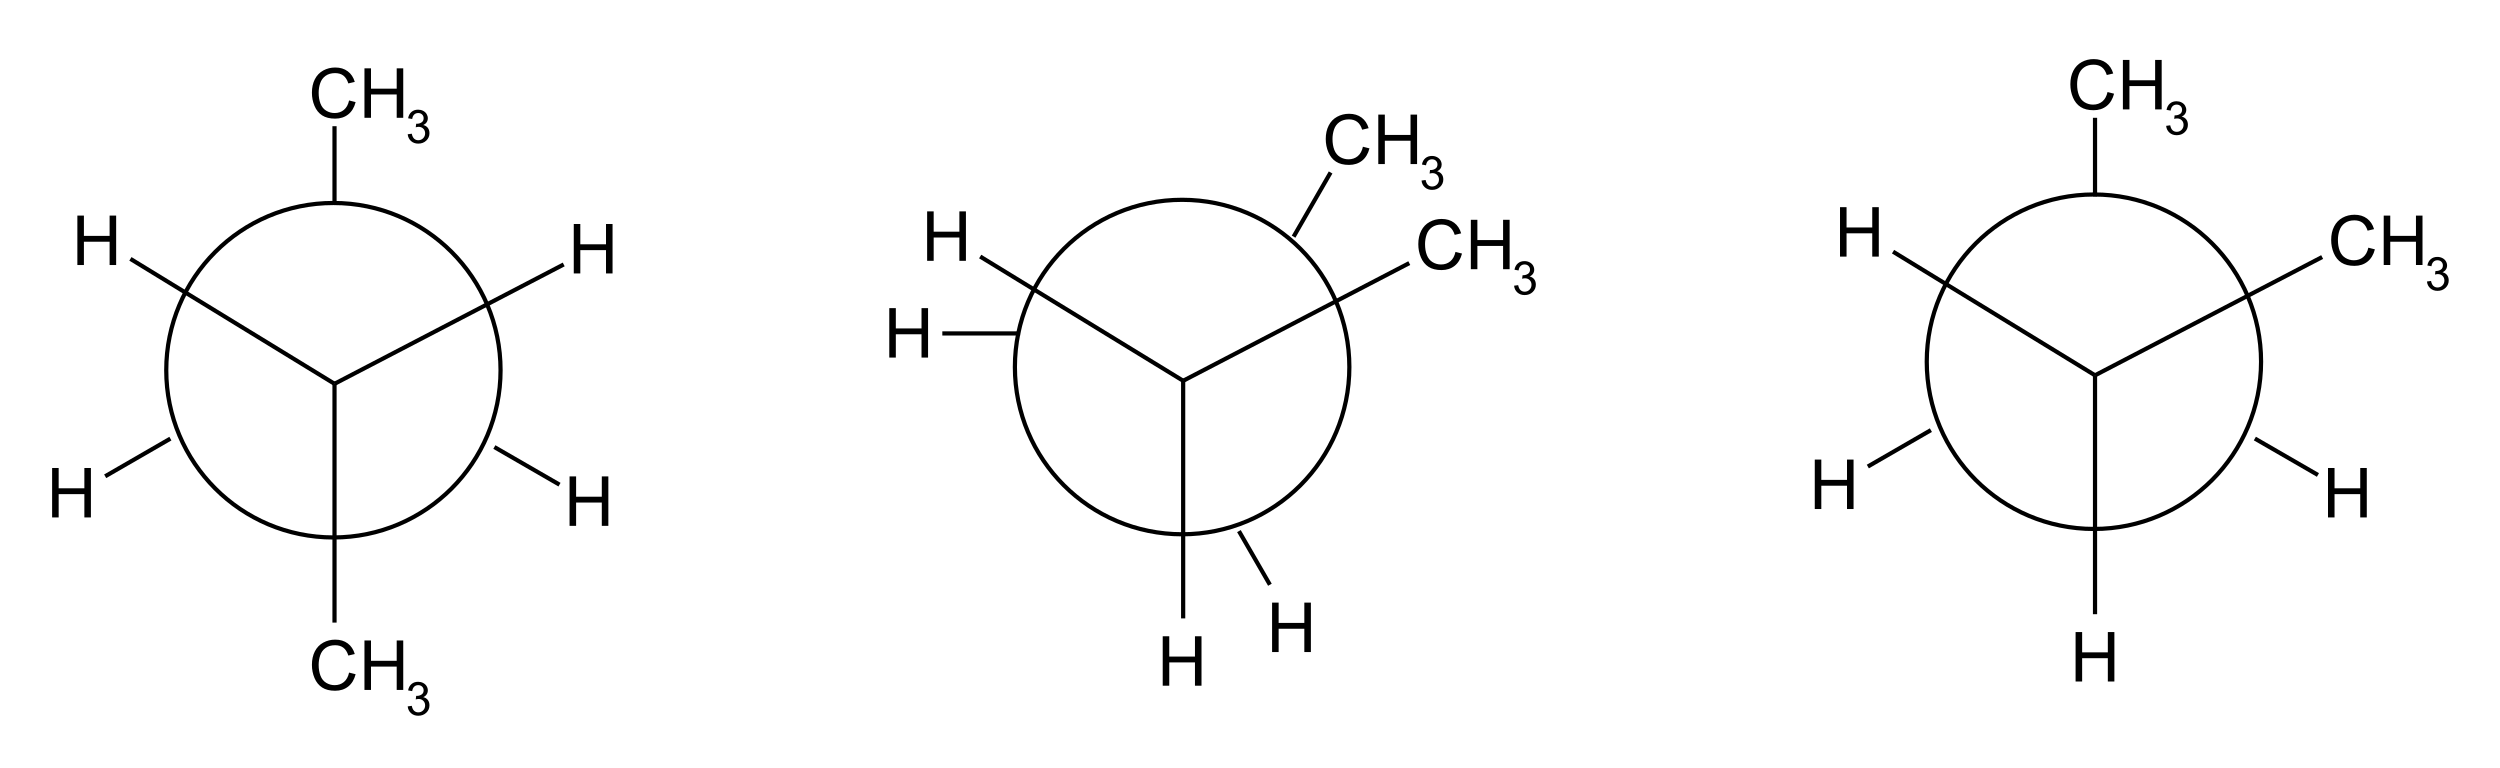 <?xml version="1.0" encoding="UTF-8"?>
<svg xmlns="http://www.w3.org/2000/svg" xmlns:xlink="http://www.w3.org/1999/xlink" width="446pt" height="137pt" viewBox="0 0 446 137" version="1.1">
<g id="surface0">
<path style="stroke: none; fill-rule: evenodd; fill: rgb(0%,0%,0%); opacity: 0;" d="M 89.299 66.048 C 89.299 82.525 75.948 95.883 59.479 95.883 C 43.01 95.883 29.659 82.525 29.659 66.048 C 29.659 49.571 43.01 36.213 59.479 36.213 C 75.948 36.213 89.299 49.571 89.299 66.048 "/>
<path style="fill: none; stroke-width: 0.75; stroke-linecap: butt; stroke-linejoin: miter; stroke: rgb(0%,0%,0%); opacity: 1;stroke-miterlimit: 10;" d="M 89.299 66.048 C 89.299 82.525 75.948 95.883 59.479 95.883 C 43.01 95.883 29.659 82.525 29.659 66.048 C 29.659 49.571 43.01 36.213 59.479 36.213 C 75.948 36.213 89.299 49.571 89.299 66.048 " transform="matrix(1,0,0,1,0,0)"/>
<path style="stroke: none; fill-rule: evenodd; fill: rgb(0%,0%,0%); opacity: 0;" d="M 12.758 36.024 L 22.515 36.024 L 22.515 48.031 L 12.758 48.031 Z M 12.758 36.024 "/>
<path style="fill: none; stroke-width: 0.75; stroke-linecap: butt; stroke-linejoin: miter; stroke: rgb(0%,0%,0%); opacity: 0;stroke-miterlimit: 10;" d="M 12.758 36.024 L 22.515 36.024 L 22.515 48.031 L 12.758 48.031 Z M 12.758 36.024 " transform="matrix(1,0,0,1,0,0)"/>
<path style="stroke: none; fill-rule: evenodd; fill: rgb(0%,0%,0%); opacity: 0;" d="M 101.316 37.525 L 111.073 37.525 L 111.073 49.532 L 101.316 49.532 Z M 101.316 37.525 "/>
<path style="fill: none; stroke-width: 0.75; stroke-linecap: butt; stroke-linejoin: miter; stroke: rgb(0%,0%,0%); opacity: 0;stroke-miterlimit: 10;" d="M 101.316 37.525 L 111.073 37.525 L 111.073 49.532 L 101.316 49.532 Z M 101.316 37.525 " transform="matrix(1,0,0,1,0,0)"/>
<path style="stroke: none; fill-rule: evenodd; fill: rgb(0%,0%,0%); opacity: 0;" d="M 54.786 111.823 L 73.548 111.823 L 73.548 123.831 L 54.786 123.831 Z M 54.786 111.823 "/>
<path style="fill: none; stroke-width: 0.75; stroke-linecap: butt; stroke-linejoin: miter; stroke: rgb(0%,0%,0%); opacity: 0;stroke-miterlimit: 10;" d="M 54.786 111.823 L 73.548 111.823 L 73.548 123.831 L 54.786 123.831 Z M 54.786 111.823 " transform="matrix(1,0,0,1,0,0)"/>
<path style="fill: none; stroke-width: 0.75; stroke-linecap: butt; stroke-linejoin: round; stroke: rgb(0%,0%,0%); opacity: 1;stroke-miterlimit: 10;" d="M 59.677 68.471 L 59.677 111.073 " transform="matrix(1,0,0,1,0,0)"/>
<path style="fill: none; stroke-width: 0.75; stroke-linecap: butt; stroke-linejoin: round; stroke: rgb(0%,0%,0%); opacity: 1;stroke-miterlimit: 10;" d="M 59.677 68.471 L 100.566 47.178 " transform="matrix(1,0,0,1,0,0)"/>
<path style="fill: none; stroke-width: 0.75; stroke-linecap: butt; stroke-linejoin: round; stroke: rgb(0%,0%,0%); opacity: 1;stroke-miterlimit: 10;" d="M 59.677 68.471 L 23.265 46.181 " transform="matrix(1,0,0,1,0,0)"/>
<path style="stroke: none; fill-rule: evenodd; fill: rgb(0%,0%,0%); opacity: 1;" d="M 13.802 47.281 L 13.802 38.46 L 14.969 38.46 L 14.969 42.082 L 19.554 42.082 L 19.554 38.46 L 20.721 38.46 L 20.721 47.281 L 19.554 47.281 L 19.554 43.123 L 14.969 43.123 L 14.969 47.281 Z M 21.714 47.281 "/>
<path style="stroke: none; fill-rule: evenodd; fill: rgb(0%,0%,0%); opacity: 0;" d="M 12.758 36.024 L 22.515 36.024 L 22.515 49.532 L 12.758 49.532 Z M 12.758 36.024 "/>
<path style="fill: none; stroke-width: 0.75; stroke-linecap: butt; stroke-linejoin: miter; stroke: rgb(0%,0%,0%); opacity: 0;stroke-miterlimit: 10;" d="M 12.758 36.024 L 22.515 36.024 L 22.515 49.532 L 12.758 49.532 Z M 12.758 36.024 " transform="matrix(1,0,0,1,0,0)"/>
<path style="stroke: none; fill-rule: evenodd; fill: rgb(0%,0%,0%); opacity: 1;" d="M 102.36 48.782 L 102.36 39.961 L 103.527 39.961 L 103.527 43.583 L 108.112 43.583 L 108.112 39.961 L 109.279 39.961 L 109.279 48.782 L 108.112 48.782 L 108.112 44.624 L 103.527 44.624 L 103.527 48.782 Z M 110.272 48.782 "/>
<path style="stroke: none; fill-rule: evenodd; fill: rgb(0%,0%,0%); opacity: 0;" d="M 101.316 37.525 L 111.073 37.525 L 111.073 51.033 L 101.316 51.033 Z M 101.316 37.525 "/>
<path style="fill: none; stroke-width: 0.75; stroke-linecap: butt; stroke-linejoin: miter; stroke: rgb(0%,0%,0%); opacity: 0;stroke-miterlimit: 10;" d="M 101.316 37.525 L 111.073 37.525 L 111.073 51.033 L 101.316 51.033 Z M 101.316 37.525 " transform="matrix(1,0,0,1,0,0)"/>
<path style="stroke: none; fill-rule: evenodd; fill: rgb(0%,0%,0%); opacity: 1;" d="M 62.276 119.988 L 63.443 120.283 C 63.199 121.242 62.759 121.973 62.123 122.476 C 61.487 122.979 60.71 123.231 59.791 123.231 C 58.841 123.231 58.067 123.038 57.472 122.651 C 56.876 122.263 56.423 121.703 56.112 120.969 C 55.801 120.235 55.646 119.447 55.646 118.604 C 55.646 117.686 55.821 116.884 56.172 116.2 C 56.523 115.517 57.022 114.997 57.67 114.642 C 58.318 114.287 59.031 114.11 59.809 114.11 C 60.692 114.11 61.434 114.334 62.035 114.784 C 62.637 115.233 63.056 115.865 63.293 116.679 L 62.144 116.95 C 61.939 116.308 61.642 115.841 61.253 115.548 C 60.864 115.255 60.375 115.108 59.785 115.108 C 59.107 115.108 58.541 115.271 58.085 115.596 C 57.63 115.921 57.31 116.357 57.126 116.904 C 56.941 117.452 56.849 118.017 56.849 118.598 C 56.849 119.348 56.958 120.003 57.177 120.563 C 57.396 121.122 57.735 121.54 58.197 121.817 C 58.658 122.094 59.157 122.232 59.695 122.232 C 60.349 122.232 60.902 122.044 61.356 121.667 C 61.809 121.29 62.116 120.73 62.276 119.988 Z M 65.019 123.081 L 65.019 114.26 L 66.186 114.26 L 66.186 117.882 L 70.771 117.882 L 70.771 114.26 L 71.938 114.26 L 71.938 123.081 L 70.771 123.081 L 70.771 118.923 L 66.186 118.923 L 66.186 123.081 Z M 72.931 123.081 "/>
<path style="stroke: none; fill-rule: evenodd; fill: rgb(0%,0%,0%); opacity: 1;" d="M 72.733 126.019 L 73.461 125.922 C 73.544 126.334 73.687 126.631 73.887 126.813 C 74.088 126.995 74.333 127.086 74.621 127.086 C 74.964 127.086 75.253 126.968 75.489 126.73 C 75.725 126.493 75.843 126.199 75.843 125.849 C 75.843 125.515 75.733 125.239 75.515 125.022 C 75.297 124.805 75.019 124.696 74.682 124.696 C 74.545 124.696 74.373 124.723 74.168 124.777 L 74.249 124.138 C 74.298 124.144 74.337 124.146 74.367 124.146 C 74.677 124.146 74.956 124.066 75.204 123.904 C 75.452 123.742 75.576 123.493 75.576 123.156 C 75.576 122.889 75.485 122.668 75.305 122.492 C 75.124 122.317 74.891 122.23 74.605 122.23 C 74.322 122.23 74.086 122.319 73.898 122.496 C 73.709 122.674 73.587 122.941 73.534 123.297 L 72.806 123.168 C 72.895 122.68 73.097 122.302 73.412 122.033 C 73.728 121.765 74.12 121.631 74.589 121.631 C 74.913 121.631 75.21 121.701 75.483 121.839 C 75.755 121.978 75.963 122.168 76.108 122.408 C 76.252 122.647 76.324 122.902 76.324 123.172 C 76.324 123.428 76.255 123.661 76.118 123.871 C 75.98 124.082 75.777 124.249 75.507 124.373 C 75.857 124.454 76.13 124.622 76.324 124.876 C 76.518 125.131 76.615 125.45 76.615 125.833 C 76.615 126.35 76.426 126.789 76.049 127.149 C 75.671 127.509 75.194 127.689 74.617 127.689 C 74.097 127.689 73.665 127.534 73.321 127.224 C 72.978 126.914 72.781 126.512 72.733 126.019 Z M 76.991 127.584 "/>
<path style="stroke: none; fill-rule: evenodd; fill: rgb(0%,0%,0%); opacity: 0;" d="M 54.786 111.823 L 73.548 111.823 L 73.548 125.332 L 54.786 125.332 Z M 54.786 111.823 "/>
<path style="fill: none; stroke-width: 0.75; stroke-linecap: butt; stroke-linejoin: miter; stroke: rgb(0%,0%,0%); opacity: 0;stroke-miterlimit: 10;" d="M 54.786 111.823 L 73.548 111.823 L 73.548 125.332 L 54.786 125.332 Z M 54.786 111.823 " transform="matrix(1,0,0,1,0,0)"/>
<path style="stroke: none; fill-rule: evenodd; fill: rgb(0%,0%,0%); opacity: 0;" d="M 54.786 9.756 L 73.548 9.756 L 73.548 21.764 L 54.786 21.764 Z M 54.786 9.756 "/>
<path style="fill: none; stroke-width: 0.75; stroke-linecap: butt; stroke-linejoin: miter; stroke: rgb(0%,0%,0%); opacity: 0;stroke-miterlimit: 10;" d="M 54.786 9.756 L 73.548 9.756 L 73.548 21.764 L 54.786 21.764 Z M 54.786 9.756 " transform="matrix(1,0,0,1,0,0)"/>
<path style="fill: none; stroke-width: 0.75; stroke-linecap: butt; stroke-linejoin: round; stroke: rgb(0%,0%,0%); opacity: 1;stroke-miterlimit: 10;" d="M 59.677 22.515 L 59.677 36.553 " transform="matrix(1,0,0,1,0,0)"/>
<path style="stroke: none; fill-rule: evenodd; fill: rgb(0%,0%,0%); opacity: 1;" d="M 62.276 17.921 L 63.443 18.216 C 63.199 19.175 62.759 19.906 62.123 20.409 C 61.487 20.913 60.71 21.164 59.791 21.164 C 58.841 21.164 58.067 20.971 57.472 20.584 C 56.876 20.197 56.423 19.636 56.112 18.902 C 55.801 18.168 55.646 17.38 55.646 16.537 C 55.646 15.619 55.821 14.817 56.172 14.134 C 56.523 13.45 57.022 12.93 57.67 12.575 C 58.318 12.22 59.031 12.043 59.809 12.043 C 60.692 12.043 61.434 12.267 62.035 12.717 C 62.637 13.166 63.056 13.798 63.293 14.612 L 62.144 14.883 C 61.939 14.241 61.642 13.774 61.253 13.481 C 60.864 13.188 60.375 13.042 59.785 13.042 C 59.107 13.042 58.541 13.204 58.085 13.529 C 57.63 13.854 57.31 14.29 57.126 14.838 C 56.941 15.385 56.849 15.95 56.849 16.531 C 56.849 17.281 56.958 17.936 57.177 18.496 C 57.396 19.055 57.735 19.473 58.197 19.75 C 58.658 20.027 59.157 20.165 59.695 20.165 C 60.349 20.165 60.902 19.977 61.356 19.6 C 61.809 19.223 62.116 18.663 62.276 17.921 Z M 65.019 21.014 L 65.019 12.193 L 66.186 12.193 L 66.186 15.815 L 70.771 15.815 L 70.771 12.193 L 71.938 12.193 L 71.938 21.014 L 70.771 21.014 L 70.771 16.856 L 66.186 16.856 L 66.186 21.014 Z M 72.931 21.014 "/>
<path style="stroke: none; fill-rule: evenodd; fill: rgb(0%,0%,0%); opacity: 1;" d="M 72.733 23.952 L 73.461 23.855 C 73.544 24.267 73.687 24.564 73.887 24.746 C 74.088 24.928 74.333 25.019 74.621 25.019 C 74.964 25.019 75.253 24.901 75.489 24.663 C 75.725 24.426 75.843 24.132 75.843 23.782 C 75.843 23.448 75.733 23.172 75.515 22.955 C 75.297 22.738 75.019 22.629 74.682 22.629 C 74.545 22.629 74.373 22.656 74.168 22.71 L 74.249 22.071 C 74.298 22.077 74.337 22.079 74.367 22.079 C 74.677 22.079 74.956 21.999 75.204 21.837 C 75.452 21.675 75.576 21.426 75.576 21.089 C 75.576 20.822 75.485 20.601 75.305 20.426 C 75.124 20.25 74.891 20.163 74.605 20.163 C 74.322 20.163 74.086 20.252 73.898 20.43 C 73.709 20.607 73.587 20.874 73.534 21.23 L 72.806 21.101 C 72.895 20.613 73.097 20.235 73.412 19.967 C 73.728 19.698 74.12 19.564 74.589 19.564 C 74.913 19.564 75.21 19.634 75.483 19.772 C 75.755 19.911 75.963 20.101 76.108 20.341 C 76.252 20.581 76.324 20.835 76.324 21.105 C 76.324 21.361 76.255 21.594 76.118 21.804 C 75.98 22.015 75.777 22.182 75.507 22.306 C 75.857 22.387 76.13 22.555 76.324 22.809 C 76.518 23.064 76.615 23.383 76.615 23.766 C 76.615 24.283 76.426 24.722 76.049 25.082 C 75.671 25.442 75.194 25.622 74.617 25.622 C 74.097 25.622 73.665 25.467 73.321 25.157 C 72.978 24.847 72.781 24.445 72.733 23.952 Z M 76.991 25.517 "/>
<path style="stroke: none; fill-rule: evenodd; fill: rgb(0%,0%,0%); opacity: 0;" d="M 54.786 9.756 L 73.548 9.756 L 73.548 23.265 L 54.786 23.265 Z M 54.786 9.756 "/>
<path style="fill: none; stroke-width: 0.75; stroke-linecap: butt; stroke-linejoin: miter; stroke: rgb(0%,0%,0%); opacity: 0;stroke-miterlimit: 10;" d="M 54.786 9.756 L 73.548 9.756 L 73.548 23.265 L 54.786 23.265 Z M 54.786 9.756 " transform="matrix(1,0,0,1,0,0)"/>
<path style="stroke: none; fill-rule: evenodd; fill: rgb(0%,0%,0%); opacity: 0;" d="M 100.566 82.554 L 110.322 82.554 L 110.322 94.562 L 100.566 94.562 Z M 100.566 82.554 "/>
<path style="fill: none; stroke-width: 0.75; stroke-linecap: butt; stroke-linejoin: miter; stroke: rgb(0%,0%,0%); opacity: 0;stroke-miterlimit: 10;" d="M 100.566 82.554 L 110.322 82.554 L 110.322 94.562 L 100.566 94.562 Z M 100.566 82.554 " transform="matrix(1,0,0,1,0,0)"/>
<path style="fill: none; stroke-width: 0.75; stroke-linecap: butt; stroke-linejoin: round; stroke: rgb(0%,0%,0%); opacity: 1;stroke-miterlimit: 10;" d="M 88.194 79.753 L 99.815 86.465 " transform="matrix(1,0,0,1,0,0)"/>
<path style="stroke: none; fill-rule: evenodd; fill: rgb(0%,0%,0%); opacity: 1;" d="M 101.609 93.812 L 101.609 84.991 L 102.777 84.991 L 102.777 88.613 L 107.361 88.613 L 107.361 84.991 L 108.529 84.991 L 108.529 93.812 L 107.361 93.812 L 107.361 89.654 L 102.777 89.654 L 102.777 93.812 Z M 109.521 93.812 "/>
<path style="stroke: none; fill-rule: evenodd; fill: rgb(0%,0%,0%); opacity: 0;" d="M 100.566 82.554 L 110.322 82.554 L 110.322 96.063 L 100.566 96.063 Z M 100.566 82.554 "/>
<path style="fill: none; stroke-width: 0.75; stroke-linecap: butt; stroke-linejoin: miter; stroke: rgb(0%,0%,0%); opacity: 0;stroke-miterlimit: 10;" d="M 100.566 82.554 L 110.322 82.554 L 110.322 96.063 L 100.566 96.063 Z M 100.566 82.554 " transform="matrix(1,0,0,1,0,0)"/>
<path style="stroke: none; fill-rule: evenodd; fill: rgb(0%,0%,0%); opacity: 0;" d="M 8.255 81.053 L 18.012 81.053 L 18.012 93.061 L 8.255 93.061 Z M 8.255 81.053 "/>
<path style="fill: none; stroke-width: 0.75; stroke-linecap: butt; stroke-linejoin: miter; stroke: rgb(0%,0%,0%); opacity: 0;stroke-miterlimit: 10;" d="M 8.255 81.053 L 18.012 81.053 L 18.012 93.061 L 8.255 93.061 Z M 8.255 81.053 " transform="matrix(1,0,0,1,0,0)"/>
<path style="fill: none; stroke-width: 0.75; stroke-linecap: butt; stroke-linejoin: round; stroke: rgb(0%,0%,0%); opacity: 1;stroke-miterlimit: 10;" d="M 30.396 78.251 L 18.762 84.97 " transform="matrix(1,0,0,1,0,0)"/>
<path style="stroke: none; fill-rule: evenodd; fill: rgb(0%,0%,0%); opacity: 1;" d="M 9.299 92.311 L 9.299 83.49 L 10.466 83.49 L 10.466 87.112 L 15.051 87.112 L 15.051 83.49 L 16.218 83.49 L 16.218 92.311 L 15.051 92.311 L 15.051 88.153 L 10.466 88.153 L 10.466 92.311 Z M 17.211 92.311 "/>
<path style="stroke: none; fill-rule: evenodd; fill: rgb(0%,0%,0%); opacity: 0;" d="M 8.255 81.053 L 18.012 81.053 L 18.012 94.562 L 8.255 94.562 Z M 8.255 81.053 "/>
<path style="fill: none; stroke-width: 0.75; stroke-linecap: butt; stroke-linejoin: miter; stroke: rgb(0%,0%,0%); opacity: 0;stroke-miterlimit: 10;" d="M 8.255 81.053 L 18.012 81.053 L 18.012 94.562 L 8.255 94.562 Z M 8.255 81.053 " transform="matrix(1,0,0,1,0,0)"/>
<path style="stroke: none; fill-rule: evenodd; fill: rgb(0%,0%,0%); opacity: 0;" d="M 240.726 65.481 C 240.726 81.958 227.369 95.316 210.892 95.316 C 194.414 95.316 181.057 81.958 181.057 65.481 C 181.057 49.004 194.414 35.646 210.892 35.646 C 227.369 35.646 240.726 49.004 240.726 65.481 "/>
<path style="fill: none; stroke-width: 0.75; stroke-linecap: butt; stroke-linejoin: miter; stroke: rgb(0%,0%,0%); opacity: 1;stroke-miterlimit: 10;" d="M 240.726 65.481 C 240.726 81.958 227.369 95.316 210.892 95.316 C 194.414 95.316 181.057 81.958 181.057 65.481 C 181.057 49.004 194.414 35.646 210.892 35.646 C 227.369 35.646 240.726 49.004 240.726 65.481 " transform="matrix(1,0,0,1,0,0)"/>
<path style="stroke: none; fill-rule: evenodd; fill: rgb(0%,0%,0%); opacity: 0;" d="M 164.358 35.273 L 174.114 35.273 L 174.114 47.281 L 164.358 47.281 Z M 164.358 35.273 "/>
<path style="fill: none; stroke-width: 0.75; stroke-linecap: butt; stroke-linejoin: miter; stroke: rgb(0%,0%,0%); opacity: 0;stroke-miterlimit: 10;" d="M 164.358 35.273 L 174.114 35.273 L 174.114 47.281 L 164.358 47.281 Z M 164.358 35.273 " transform="matrix(1,0,0,1,0,0)"/>
<path style="stroke: none; fill-rule: evenodd; fill: rgb(0%,0%,0%); opacity: 0;" d="M 206.385 111.073 L 216.142 111.073 L 216.142 123.081 L 206.385 123.081 Z M 206.385 111.073 "/>
<path style="fill: none; stroke-width: 0.75; stroke-linecap: butt; stroke-linejoin: miter; stroke: rgb(0%,0%,0%); opacity: 0;stroke-miterlimit: 10;" d="M 206.385 111.073 L 216.142 111.073 L 216.142 123.081 L 206.385 123.081 Z M 206.385 111.073 " transform="matrix(1,0,0,1,0,0)"/>
<path style="stroke: none; fill-rule: evenodd; fill: rgb(0%,0%,0%); opacity: 0;" d="M 252.165 36.774 L 270.928 36.774 L 270.928 48.782 L 252.165 48.782 Z M 252.165 36.774 "/>
<path style="fill: none; stroke-width: 0.75; stroke-linecap: butt; stroke-linejoin: miter; stroke: rgb(0%,0%,0%); opacity: 0;stroke-miterlimit: 10;" d="M 252.165 36.774 L 270.928 36.774 L 270.928 48.782 L 252.165 48.782 Z M 252.165 36.774 " transform="matrix(1,0,0,1,0,0)"/>
<path style="fill: none; stroke-width: 0.75; stroke-linecap: butt; stroke-linejoin: round; stroke: rgb(0%,0%,0%); opacity: 1;stroke-miterlimit: 10;" d="M 211.076 67.933 L 211.076 110.322 " transform="matrix(1,0,0,1,0,0)"/>
<path style="fill: none; stroke-width: 0.75; stroke-linecap: butt; stroke-linejoin: round; stroke: rgb(0%,0%,0%); opacity: 1;stroke-miterlimit: 10;" d="M 211.076 67.933 L 251.415 46.939 " transform="matrix(1,0,0,1,0,0)"/>
<path style="fill: none; stroke-width: 0.75; stroke-linecap: butt; stroke-linejoin: round; stroke: rgb(0%,0%,0%); opacity: 1;stroke-miterlimit: 10;" d="M 211.076 67.933 L 174.865 45.766 " transform="matrix(1,0,0,1,0,0)"/>
<path style="stroke: none; fill-rule: evenodd; fill: rgb(0%,0%,0%); opacity: 1;" d="M 165.401 46.531 L 165.401 37.71 L 166.568 37.71 L 166.568 41.332 L 171.153 41.332 L 171.153 37.71 L 172.32 37.71 L 172.32 46.531 L 171.153 46.531 L 171.153 42.373 L 166.568 42.373 L 166.568 46.531 Z M 173.313 46.531 "/>
<path style="stroke: none; fill-rule: evenodd; fill: rgb(0%,0%,0%); opacity: 0;" d="M 164.358 35.273 L 174.114 35.273 L 174.114 48.782 L 164.358 48.782 Z M 164.358 35.273 "/>
<path style="fill: none; stroke-width: 0.75; stroke-linecap: butt; stroke-linejoin: miter; stroke: rgb(0%,0%,0%); opacity: 0;stroke-miterlimit: 10;" d="M 164.358 35.273 L 174.114 35.273 L 174.114 48.782 L 164.358 48.782 Z M 164.358 35.273 " transform="matrix(1,0,0,1,0,0)"/>
<path style="stroke: none; fill-rule: evenodd; fill: rgb(0%,0%,0%); opacity: 1;" d="M 207.429 122.33 L 207.429 113.51 L 208.596 113.51 L 208.596 117.132 L 213.181 117.132 L 213.181 113.51 L 214.348 113.51 L 214.348 122.33 L 213.181 122.33 L 213.181 118.173 L 208.596 118.173 L 208.596 122.33 Z M 215.341 122.33 "/>
<path style="stroke: none; fill-rule: evenodd; fill: rgb(0%,0%,0%); opacity: 0;" d="M 206.385 111.073 L 216.142 111.073 L 216.142 124.582 L 206.385 124.582 Z M 206.385 111.073 "/>
<path style="fill: none; stroke-width: 0.75; stroke-linecap: butt; stroke-linejoin: miter; stroke: rgb(0%,0%,0%); opacity: 0;stroke-miterlimit: 10;" d="M 206.385 111.073 L 216.142 111.073 L 216.142 124.582 L 206.385 124.582 Z M 206.385 111.073 " transform="matrix(1,0,0,1,0,0)"/>
<path style="stroke: none; fill-rule: evenodd; fill: rgb(0%,0%,0%); opacity: 1;" d="M 259.656 44.939 L 260.823 45.234 C 260.578 46.192 260.138 46.923 259.502 47.427 C 258.866 47.93 258.089 48.182 257.171 48.182 C 256.22 48.182 255.447 47.988 254.851 47.601 C 254.256 47.214 253.802 46.654 253.491 45.92 C 253.18 45.186 253.025 44.397 253.025 43.555 C 253.025 42.636 253.201 41.835 253.552 41.151 C 253.903 40.467 254.402 39.948 255.05 39.593 C 255.698 39.238 256.411 39.06 257.189 39.06 C 258.071 39.06 258.813 39.285 259.415 39.734 C 260.017 40.184 260.436 40.815 260.672 41.63 L 259.523 41.9 C 259.319 41.259 259.022 40.791 258.633 40.498 C 258.244 40.206 257.754 40.059 257.165 40.059 C 256.487 40.059 255.92 40.222 255.465 40.547 C 255.01 40.872 254.69 41.308 254.505 41.855 C 254.321 42.403 254.228 42.967 254.228 43.549 C 254.228 44.299 254.338 44.954 254.556 45.513 C 254.775 46.073 255.115 46.491 255.576 46.768 C 256.037 47.045 256.537 47.183 257.074 47.183 C 257.728 47.183 258.282 46.995 258.735 46.618 C 259.188 46.241 259.495 45.681 259.656 44.939 Z M 262.398 48.031 L 262.398 39.211 L 263.565 39.211 L 263.565 42.833 L 268.15 42.833 L 268.15 39.211 L 269.317 39.211 L 269.317 48.031 L 268.15 48.031 L 268.15 43.874 L 263.565 43.874 L 263.565 48.031 Z M 270.31 48.031 "/>
<path style="stroke: none; fill-rule: evenodd; fill: rgb(0%,0%,0%); opacity: 1;" d="M 270.112 50.969 L 270.84 50.872 C 270.924 51.285 271.066 51.582 271.267 51.764 C 271.468 51.946 271.712 52.037 272.001 52.037 C 272.343 52.037 272.632 51.918 272.868 51.681 C 273.104 51.444 273.222 51.15 273.222 50.8 C 273.222 50.465 273.113 50.19 272.895 49.973 C 272.676 49.756 272.398 49.647 272.061 49.647 C 271.924 49.647 271.753 49.674 271.548 49.728 L 271.629 49.089 C 271.677 49.094 271.716 49.097 271.746 49.097 C 272.056 49.097 272.335 49.016 272.583 48.855 C 272.831 48.693 272.955 48.443 272.955 48.106 C 272.955 47.84 272.865 47.618 272.684 47.443 C 272.504 47.268 272.27 47.18 271.985 47.18 C 271.702 47.18 271.466 47.269 271.277 47.447 C 271.088 47.625 270.967 47.892 270.913 48.248 L 270.185 48.119 C 270.274 47.631 270.476 47.252 270.792 46.984 C 271.107 46.716 271.499 46.582 271.968 46.582 C 272.292 46.582 272.59 46.651 272.862 46.79 C 273.134 46.929 273.343 47.118 273.487 47.358 C 273.631 47.598 273.703 47.853 273.703 48.123 C 273.703 48.379 273.635 48.612 273.497 48.822 C 273.36 49.032 273.156 49.2 272.886 49.324 C 273.237 49.405 273.509 49.572 273.703 49.827 C 273.897 50.082 273.994 50.401 273.994 50.783 C 273.994 51.301 273.806 51.74 273.428 52.1 C 273.051 52.46 272.574 52.64 271.997 52.64 C 271.476 52.64 271.044 52.485 270.701 52.175 C 270.357 51.865 270.161 51.463 270.112 50.969 Z M 274.371 52.534 "/>
<path style="stroke: none; fill-rule: evenodd; fill: rgb(0%,0%,0%); opacity: 0;" d="M 252.165 36.774 L 270.928 36.774 L 270.928 50.283 L 252.165 50.283 Z M 252.165 36.774 "/>
<path style="fill: none; stroke-width: 0.75; stroke-linecap: butt; stroke-linejoin: miter; stroke: rgb(0%,0%,0%); opacity: 0;stroke-miterlimit: 10;" d="M 252.165 36.774 L 270.928 36.774 L 270.928 50.283 L 252.165 50.283 Z M 252.165 36.774 " transform="matrix(1,0,0,1,0,0)"/>
<path style="stroke: none; fill-rule: evenodd; fill: rgb(0%,0%,0%); opacity: 0;" d="M 235.655 18.012 L 254.417 18.012 L 254.417 30.02 L 235.655 30.02 Z M 235.655 18.012 "/>
<path style="fill: none; stroke-width: 0.75; stroke-linecap: butt; stroke-linejoin: miter; stroke: rgb(0%,0%,0%); opacity: 0;stroke-miterlimit: 10;" d="M 235.655 18.012 L 254.417 18.012 L 254.417 30.02 L 235.655 30.02 Z M 235.655 18.012 " transform="matrix(1,0,0,1,0,0)"/>
<path style="fill: none; stroke-width: 0.75; stroke-linecap: butt; stroke-linejoin: round; stroke: rgb(0%,0%,0%); opacity: 1;stroke-miterlimit: 10;" d="M 230.777 42.223 L 237.38 30.77 " transform="matrix(1,0,0,1,0,0)"/>
<path style="stroke: none; fill-rule: evenodd; fill: rgb(0%,0%,0%); opacity: 1;" d="M 243.145 26.177 L 244.312 26.471 C 244.067 27.43 243.627 28.161 242.991 28.665 C 242.356 29.168 241.578 29.42 240.66 29.42 C 239.709 29.42 238.936 29.226 238.34 28.839 C 237.745 28.452 237.291 27.891 236.981 27.157 C 236.67 26.423 236.514 25.635 236.514 24.793 C 236.514 23.874 236.69 23.073 237.041 22.389 C 237.392 21.705 237.891 21.186 238.539 20.831 C 239.187 20.476 239.9 20.298 240.678 20.298 C 241.56 20.298 242.302 20.523 242.904 20.972 C 243.506 21.421 243.925 22.053 244.162 22.867 L 243.012 23.138 C 242.808 22.496 242.511 22.029 242.122 21.736 C 241.733 21.443 241.243 21.297 240.654 21.297 C 239.976 21.297 239.409 21.459 238.954 21.784 C 238.499 22.109 238.179 22.545 237.994 23.093 C 237.81 23.64 237.718 24.205 237.718 24.787 C 237.718 25.537 237.827 26.192 238.046 26.751 C 238.264 27.311 238.604 27.729 239.065 28.006 C 239.527 28.282 240.026 28.421 240.564 28.421 C 241.217 28.421 241.771 28.232 242.224 27.855 C 242.677 27.478 242.984 26.919 243.145 26.177 Z M 245.887 29.269 L 245.887 20.449 L 247.055 20.449 L 247.055 24.071 L 251.639 24.071 L 251.639 20.449 L 252.807 20.449 L 252.807 29.269 L 251.639 29.269 L 251.639 25.112 L 247.055 25.112 L 247.055 29.269 Z M 253.799 29.269 "/>
<path style="stroke: none; fill-rule: evenodd; fill: rgb(0%,0%,0%); opacity: 1;" d="M 253.602 32.207 L 254.329 32.11 C 254.413 32.523 254.555 32.82 254.756 33.002 C 254.957 33.184 255.202 33.275 255.49 33.275 C 255.832 33.275 256.122 33.156 256.357 32.919 C 256.593 32.682 256.711 32.388 256.711 32.037 C 256.711 31.703 256.602 31.427 256.384 31.21 C 256.165 30.993 255.888 30.885 255.551 30.885 C 255.413 30.885 255.242 30.912 255.037 30.966 L 255.118 30.327 C 255.166 30.332 255.206 30.335 255.235 30.335 C 255.545 30.335 255.824 30.254 256.072 30.092 C 256.32 29.93 256.444 29.681 256.444 29.344 C 256.444 29.077 256.354 28.856 256.173 28.681 C 255.993 28.506 255.76 28.418 255.474 28.418 C 255.191 28.418 254.955 28.507 254.766 28.685 C 254.577 28.863 254.456 29.13 254.402 29.486 L 253.674 29.356 C 253.763 28.868 253.965 28.49 254.281 28.222 C 254.596 27.954 254.989 27.82 255.458 27.82 C 255.781 27.82 256.079 27.889 256.351 28.028 C 256.624 28.167 256.832 28.356 256.976 28.596 C 257.12 28.836 257.192 29.091 257.192 29.36 C 257.192 29.616 257.124 29.85 256.986 30.06 C 256.849 30.27 256.645 30.437 256.376 30.561 C 256.726 30.642 256.998 30.81 257.192 31.065 C 257.387 31.32 257.484 31.638 257.484 32.021 C 257.484 32.539 257.295 32.978 256.917 33.337 C 256.54 33.697 256.063 33.877 255.486 33.877 C 254.966 33.877 254.534 33.722 254.19 33.412 C 253.846 33.102 253.65 32.701 253.602 32.207 Z M 257.86 33.772 "/>
<path style="stroke: none; fill-rule: evenodd; fill: rgb(0%,0%,0%); opacity: 0;" d="M 235.655 18.012 L 254.417 18.012 L 254.417 31.521 L 235.655 31.521 Z M 235.655 18.012 "/>
<path style="fill: none; stroke-width: 0.75; stroke-linecap: butt; stroke-linejoin: miter; stroke: rgb(0%,0%,0%); opacity: 0;stroke-miterlimit: 10;" d="M 235.655 18.012 L 254.417 18.012 L 254.417 31.521 L 235.655 31.521 Z M 235.655 18.012 " transform="matrix(1,0,0,1,0,0)"/>
<path style="stroke: none; fill-rule: evenodd; fill: rgb(0%,0%,0%); opacity: 0;" d="M 225.898 105.069 L 235.655 105.069 L 235.655 117.077 L 225.898 117.077 Z M 225.898 105.069 "/>
<path style="fill: none; stroke-width: 0.75; stroke-linecap: butt; stroke-linejoin: miter; stroke: rgb(0%,0%,0%); opacity: 0;stroke-miterlimit: 10;" d="M 225.898 105.069 L 235.655 105.069 L 235.655 117.077 L 225.898 117.077 Z M 225.898 105.069 " transform="matrix(1,0,0,1,0,0)"/>
<path style="fill: none; stroke-width: 0.75; stroke-linecap: butt; stroke-linejoin: round; stroke: rgb(0%,0%,0%); opacity: 1;stroke-miterlimit: 10;" d="M 221.025 94.749 L 226.553 104.318 " transform="matrix(1,0,0,1,0,0)"/>
<path style="stroke: none; fill-rule: evenodd; fill: rgb(0%,0%,0%); opacity: 1;" d="M 226.941 116.326 L 226.941 107.506 L 228.109 107.506 L 228.109 111.128 L 232.693 111.128 L 232.693 107.506 L 233.861 107.506 L 233.861 116.326 L 232.693 116.326 L 232.693 112.169 L 228.109 112.169 L 228.109 116.326 Z M 234.854 116.326 "/>
<path style="stroke: none; fill-rule: evenodd; fill: rgb(0%,0%,0%); opacity: 0;" d="M 225.898 105.069 L 235.655 105.069 L 235.655 118.578 L 225.898 118.578 Z M 225.898 105.069 "/>
<path style="fill: none; stroke-width: 0.75; stroke-linecap: butt; stroke-linejoin: miter; stroke: rgb(0%,0%,0%); opacity: 0;stroke-miterlimit: 10;" d="M 225.898 105.069 L 235.655 105.069 L 235.655 118.578 L 225.898 118.578 Z M 225.898 105.069 " transform="matrix(1,0,0,1,0,0)"/>
<path style="stroke: none; fill-rule: evenodd; fill: rgb(0%,0%,0%); opacity: 0;" d="M 157.603 52.534 L 167.36 52.534 L 167.36 64.542 L 157.603 64.542 Z M 157.603 52.534 "/>
<path style="fill: none; stroke-width: 0.75; stroke-linecap: butt; stroke-linejoin: miter; stroke: rgb(0%,0%,0%); opacity: 0;stroke-miterlimit: 10;" d="M 157.603 52.534 L 167.36 52.534 L 167.36 64.542 L 157.603 64.542 Z M 157.603 52.534 " transform="matrix(1,0,0,1,0,0)"/>
<path style="fill: none; stroke-width: 0.75; stroke-linecap: butt; stroke-linejoin: round; stroke: rgb(0%,0%,0%); opacity: 1;stroke-miterlimit: 10;" d="M 181.992 59.486 L 168.11 59.486 " transform="matrix(1,0,0,1,0,0)"/>
<path style="stroke: none; fill-rule: evenodd; fill: rgb(0%,0%,0%); opacity: 1;" d="M 158.647 63.792 L 158.647 54.971 L 159.814 54.971 L 159.814 58.593 L 164.399 58.593 L 164.399 54.971 L 165.566 54.971 L 165.566 63.792 L 164.399 63.792 L 164.399 59.634 L 159.814 59.634 L 159.814 63.792 Z M 166.559 63.792 "/>
<path style="stroke: none; fill-rule: evenodd; fill: rgb(0%,0%,0%); opacity: 0;" d="M 157.603 52.534 L 167.36 52.534 L 167.36 66.043 L 157.603 66.043 Z M 157.603 52.534 "/>
<path style="fill: none; stroke-width: 0.75; stroke-linecap: butt; stroke-linejoin: miter; stroke: rgb(0%,0%,0%); opacity: 0;stroke-miterlimit: 10;" d="M 157.603 52.534 L 167.36 52.534 L 167.36 66.043 L 157.603 66.043 Z M 157.603 52.534 " transform="matrix(1,0,0,1,0,0)"/>
<path style="stroke: none; fill-rule: evenodd; fill: rgb(0%,0%,0%); opacity: 0;" d="M 403.374 64.532 C 403.374 81.009 390.023 94.366 373.554 94.366 C 357.085 94.366 343.733 81.009 343.733 64.532 C 343.733 48.054 357.085 34.697 373.554 34.697 C 390.023 34.697 403.374 48.054 403.374 64.532 "/>
<path style="fill: none; stroke-width: 0.75; stroke-linecap: butt; stroke-linejoin: miter; stroke: rgb(0%,0%,0%); opacity: 1;stroke-miterlimit: 10;" d="M 403.374 64.532 C 403.374 81.009 390.023 94.366 373.554 94.366 C 357.085 94.366 343.733 81.009 343.733 64.532 C 343.733 48.054 357.085 34.697 373.554 34.697 C 390.023 34.697 403.374 48.054 403.374 64.532 " transform="matrix(1,0,0,1,0,0)"/>
<path style="stroke: none; fill-rule: evenodd; fill: rgb(0%,0%,0%); opacity: 0;" d="M 327.215 34.523 L 336.971 34.523 L 336.971 46.531 L 327.215 46.531 Z M 327.215 34.523 "/>
<path style="fill: none; stroke-width: 0.75; stroke-linecap: butt; stroke-linejoin: miter; stroke: rgb(0%,0%,0%); opacity: 0;stroke-miterlimit: 10;" d="M 327.215 34.523 L 336.971 34.523 L 336.971 46.531 L 327.215 46.531 Z M 327.215 34.523 " transform="matrix(1,0,0,1,0,0)"/>
<path style="stroke: none; fill-rule: evenodd; fill: rgb(0%,0%,0%); opacity: 0;" d="M 415.022 36.024 L 433.784 36.024 L 433.784 48.031 L 415.022 48.031 Z M 415.022 36.024 "/>
<path style="fill: none; stroke-width: 0.75; stroke-linecap: butt; stroke-linejoin: miter; stroke: rgb(0%,0%,0%); opacity: 0;stroke-miterlimit: 10;" d="M 415.022 36.024 L 433.784 36.024 L 433.784 48.031 L 415.022 48.031 Z M 415.022 36.024 " transform="matrix(1,0,0,1,0,0)"/>
<path style="stroke: none; fill-rule: evenodd; fill: rgb(0%,0%,0%); opacity: 0;" d="M 369.242 110.322 L 378.999 110.322 L 378.999 122.33 L 369.242 122.33 Z M 369.242 110.322 "/>
<path style="fill: none; stroke-width: 0.75; stroke-linecap: butt; stroke-linejoin: miter; stroke: rgb(0%,0%,0%); opacity: 0;stroke-miterlimit: 10;" d="M 369.242 110.322 L 378.999 110.322 L 378.999 122.33 L 369.242 122.33 Z M 369.242 110.322 " transform="matrix(1,0,0,1,0,0)"/>
<path style="fill: none; stroke-width: 0.75; stroke-linecap: butt; stroke-linejoin: round; stroke: rgb(0%,0%,0%); opacity: 1;stroke-miterlimit: 10;" d="M 373.752 66.955 L 373.752 109.572 " transform="matrix(1,0,0,1,0,0)"/>
<path style="fill: none; stroke-width: 0.75; stroke-linecap: butt; stroke-linejoin: round; stroke: rgb(0%,0%,0%); opacity: 1;stroke-miterlimit: 10;" d="M 373.752 66.955 L 414.272 45.855 " transform="matrix(1,0,0,1,0,0)"/>
<path style="fill: none; stroke-width: 0.75; stroke-linecap: butt; stroke-linejoin: round; stroke: rgb(0%,0%,0%); opacity: 1;stroke-miterlimit: 10;" d="M 373.752 66.955 L 337.721 44.899 " transform="matrix(1,0,0,1,0,0)"/>
<path style="stroke: none; fill-rule: evenodd; fill: rgb(0%,0%,0%); opacity: 1;" d="M 328.258 45.78 L 328.258 36.959 L 329.425 36.959 L 329.425 40.581 L 334.01 40.581 L 334.01 36.959 L 335.177 36.959 L 335.177 45.78 L 334.01 45.78 L 334.01 41.622 L 329.425 41.622 L 329.425 45.78 Z M 336.17 45.78 "/>
<path style="stroke: none; fill-rule: evenodd; fill: rgb(0%,0%,0%); opacity: 0;" d="M 327.215 34.523 L 336.971 34.523 L 336.971 48.032 L 327.215 48.032 Z M 327.215 34.523 "/>
<path style="fill: none; stroke-width: 0.75; stroke-linecap: butt; stroke-linejoin: miter; stroke: rgb(0%,0%,0%); opacity: 0;stroke-miterlimit: 10;" d="M 327.215 34.523 L 336.971 34.523 L 336.971 48.032 L 327.215 48.032 Z M 327.215 34.523 " transform="matrix(1,0,0,1,0,0)"/>
<path style="stroke: none; fill-rule: evenodd; fill: rgb(0%,0%,0%); opacity: 1;" d="M 422.512 44.188 L 423.68 44.483 C 423.435 45.442 422.995 46.173 422.359 46.676 C 421.723 47.18 420.946 47.431 420.027 47.431 C 419.077 47.431 418.304 47.238 417.708 46.851 C 417.112 46.464 416.659 45.903 416.348 45.169 C 416.037 44.435 415.882 43.647 415.882 42.805 C 415.882 41.886 416.057 41.085 416.408 40.401 C 416.759 39.717 417.259 39.197 417.907 38.842 C 418.554 38.487 419.267 38.31 420.046 38.31 C 420.928 38.31 421.67 38.535 422.272 38.984 C 422.873 39.433 423.293 40.065 423.529 40.879 L 422.38 41.15 C 422.175 40.508 421.879 40.041 421.49 39.748 C 421.1 39.455 420.611 39.309 420.021 39.309 C 419.344 39.309 418.777 39.471 418.322 39.796 C 417.866 40.121 417.547 40.557 417.362 41.105 C 417.177 41.652 417.085 42.217 417.085 42.798 C 417.085 43.549 417.195 44.203 417.413 44.763 C 417.632 45.323 417.972 45.741 418.433 46.017 C 418.894 46.294 419.394 46.433 419.931 46.433 C 420.585 46.433 421.139 46.244 421.592 45.867 C 422.045 45.49 422.352 44.93 422.512 44.188 Z M 425.255 47.281 L 425.255 38.46 L 426.422 38.46 L 426.422 42.082 L 431.007 42.082 L 431.007 38.46 L 432.174 38.46 L 432.174 47.281 L 431.007 47.281 L 431.007 43.123 L 426.422 43.123 L 426.422 47.281 Z M 433.167 47.281 "/>
<path style="stroke: none; fill-rule: evenodd; fill: rgb(0%,0%,0%); opacity: 1;" d="M 432.969 50.219 L 433.697 50.122 C 433.781 50.534 433.923 50.832 434.124 51.014 C 434.324 51.196 434.569 51.287 434.858 51.287 C 435.2 51.287 435.489 51.168 435.725 50.931 C 435.961 50.693 436.079 50.4 436.079 50.049 C 436.079 49.715 435.97 49.439 435.751 49.222 C 435.533 49.005 435.255 48.897 434.918 48.897 C 434.781 48.897 434.61 48.924 434.405 48.978 L 434.486 48.339 C 434.534 48.344 434.573 48.347 434.603 48.347 C 434.913 48.347 435.192 48.266 435.44 48.104 C 435.688 47.942 435.812 47.693 435.812 47.356 C 435.812 47.089 435.722 46.868 435.541 46.693 C 435.36 46.517 435.127 46.43 434.841 46.43 C 434.558 46.43 434.322 46.519 434.134 46.697 C 433.945 46.875 433.824 47.142 433.77 47.497 L 433.042 47.368 C 433.131 46.88 433.333 46.502 433.648 46.234 C 433.964 45.965 434.356 45.831 434.825 45.831 C 435.149 45.831 435.447 45.901 435.719 46.04 C 435.991 46.178 436.199 46.368 436.344 46.608 C 436.488 46.848 436.56 47.103 436.56 47.372 C 436.56 47.628 436.491 47.861 436.354 48.072 C 436.216 48.282 436.013 48.449 435.743 48.573 C 436.094 48.654 436.366 48.822 436.56 49.077 C 436.754 49.331 436.851 49.65 436.851 50.033 C 436.851 50.551 436.663 50.989 436.285 51.349 C 435.908 51.709 435.43 51.889 434.854 51.889 C 434.333 51.889 433.901 51.734 433.558 51.424 C 433.214 51.114 433.018 50.712 432.969 50.219 Z M 437.227 51.784 "/>
<path style="stroke: none; fill-rule: evenodd; fill: rgb(0%,0%,0%); opacity: 0;" d="M 415.022 36.024 L 433.784 36.024 L 433.784 49.532 L 415.022 49.532 Z M 415.022 36.024 "/>
<path style="fill: none; stroke-width: 0.75; stroke-linecap: butt; stroke-linejoin: miter; stroke: rgb(0%,0%,0%); opacity: 0;stroke-miterlimit: 10;" d="M 415.022 36.024 L 433.784 36.024 L 433.784 49.532 L 415.022 49.532 Z M 415.022 36.024 " transform="matrix(1,0,0,1,0,0)"/>
<path style="stroke: none; fill-rule: evenodd; fill: rgb(0%,0%,0%); opacity: 1;" d="M 370.285 121.58 L 370.285 112.759 L 371.453 112.759 L 371.453 116.381 L 376.037 116.381 L 376.037 112.759 L 377.205 112.759 L 377.205 121.58 L 376.037 121.58 L 376.037 117.422 L 371.453 117.422 L 371.453 121.58 Z M 378.198 121.58 "/>
<path style="stroke: none; fill-rule: evenodd; fill: rgb(0%,0%,0%); opacity: 0;" d="M 369.242 110.322 L 378.999 110.322 L 378.999 123.831 L 369.242 123.831 Z M 369.242 110.322 "/>
<path style="fill: none; stroke-width: 0.75; stroke-linecap: butt; stroke-linejoin: miter; stroke: rgb(0%,0%,0%); opacity: 0;stroke-miterlimit: 10;" d="M 369.242 110.322 L 378.999 110.322 L 378.999 123.831 L 369.242 123.831 Z M 369.242 110.322 " transform="matrix(1,0,0,1,0,0)"/>
<path style="stroke: none; fill-rule: evenodd; fill: rgb(0%,0%,0%); opacity: 0;" d="M 368.492 8.255 L 387.254 8.255 L 387.254 20.263 L 368.492 20.263 Z M 368.492 8.255 "/>
<path style="fill: none; stroke-width: 0.75; stroke-linecap: butt; stroke-linejoin: miter; stroke: rgb(0%,0%,0%); opacity: 0;stroke-miterlimit: 10;" d="M 368.492 8.255 L 387.254 8.255 L 387.254 20.263 L 368.492 20.263 Z M 368.492 8.255 " transform="matrix(1,0,0,1,0,0)"/>
<path style="fill: none; stroke-width: 0.75; stroke-linecap: butt; stroke-linejoin: round; stroke: rgb(0%,0%,0%); opacity: 1;stroke-miterlimit: 10;" d="M 373.752 21.014 L 373.752 35.037 " transform="matrix(1,0,0,1,0,0)"/>
<path style="stroke: none; fill-rule: evenodd; fill: rgb(0%,0%,0%); opacity: 1;" d="M 375.982 16.42 L 377.149 16.715 C 376.904 17.674 376.464 18.405 375.828 18.908 C 375.193 19.412 374.415 19.663 373.497 19.663 C 372.546 19.663 371.773 19.47 371.177 19.083 C 370.582 18.696 370.129 18.135 369.818 17.401 C 369.507 16.667 369.351 15.879 369.351 15.036 C 369.351 14.118 369.527 13.317 369.878 12.633 C 370.229 11.949 370.728 11.429 371.376 11.074 C 372.024 10.719 372.737 10.542 373.515 10.542 C 374.397 10.542 375.14 10.766 375.741 11.216 C 376.343 11.665 376.762 12.297 376.999 13.111 L 375.85 13.382 C 375.645 12.74 375.348 12.273 374.959 11.98 C 374.57 11.687 374.081 11.541 373.491 11.541 C 372.813 11.541 372.246 11.703 371.791 12.028 C 371.336 12.353 371.016 12.789 370.831 13.337 C 370.647 13.884 370.555 14.449 370.555 15.03 C 370.555 15.78 370.664 16.435 370.883 16.995 C 371.101 17.554 371.441 17.973 371.902 18.249 C 372.364 18.526 372.863 18.664 373.401 18.664 C 374.054 18.664 374.608 18.476 375.061 18.099 C 375.515 17.722 375.821 17.162 375.982 16.42 Z M 378.724 19.513 L 378.724 10.692 L 379.892 10.692 L 379.892 14.314 L 384.476 14.314 L 384.476 10.692 L 385.644 10.692 L 385.644 19.513 L 384.476 19.513 L 384.476 15.355 L 379.892 15.355 L 379.892 19.513 Z M 386.636 19.513 "/>
<path style="stroke: none; fill-rule: evenodd; fill: rgb(0%,0%,0%); opacity: 1;" d="M 386.439 22.451 L 387.167 22.354 C 387.25 22.766 387.392 23.063 387.593 23.245 C 387.794 23.427 388.039 23.518 388.327 23.518 C 388.669 23.518 388.959 23.4 389.195 23.162 C 389.43 22.925 389.548 22.631 389.548 22.281 C 389.548 21.947 389.439 21.671 389.221 21.454 C 389.002 21.237 388.725 21.128 388.388 21.128 C 388.25 21.128 388.079 21.155 387.874 21.209 L 387.955 20.57 C 388.004 20.576 388.043 20.578 388.072 20.578 C 388.382 20.578 388.661 20.498 388.909 20.336 C 389.157 20.174 389.281 19.925 389.281 19.588 C 389.281 19.321 389.191 19.1 389.011 18.925 C 388.83 18.749 388.597 18.662 388.311 18.662 C 388.028 18.662 387.792 18.751 387.603 18.929 C 387.415 19.106 387.293 19.373 387.239 19.729 L 386.511 19.6 C 386.6 19.112 386.803 18.734 387.118 18.466 C 387.433 18.197 387.826 18.063 388.295 18.063 C 388.618 18.063 388.916 18.133 389.188 18.271 C 389.461 18.41 389.669 18.6 389.813 18.84 C 389.957 19.08 390.03 19.334 390.03 19.604 C 390.03 19.86 389.961 20.093 389.823 20.303 C 389.686 20.514 389.482 20.681 389.213 20.805 C 389.563 20.886 389.835 21.054 390.03 21.308 C 390.224 21.563 390.321 21.882 390.321 22.265 C 390.321 22.782 390.132 23.221 389.755 23.581 C 389.377 23.941 388.9 24.121 388.323 24.121 C 387.803 24.121 387.371 23.966 387.027 23.656 C 386.683 23.346 386.487 22.944 386.439 22.451 Z M 390.697 24.016 "/>
<path style="stroke: none; fill-rule: evenodd; fill: rgb(0%,0%,0%); opacity: 0;" d="M 368.492 8.255 L 387.254 8.255 L 387.254 21.764 L 368.492 21.764 Z M 368.492 8.255 "/>
<path style="fill: none; stroke-width: 0.75; stroke-linecap: butt; stroke-linejoin: miter; stroke: rgb(0%,0%,0%); opacity: 0;stroke-miterlimit: 10;" d="M 368.492 8.255 L 387.254 8.255 L 387.254 21.764 L 368.492 21.764 Z M 368.492 8.255 " transform="matrix(1,0,0,1,0,0)"/>
<path style="stroke: none; fill-rule: evenodd; fill: rgb(0%,0%,0%); opacity: 0;" d="M 414.272 81.053 L 424.028 81.053 L 424.028 93.061 L 414.272 93.061 Z M 414.272 81.053 "/>
<path style="fill: none; stroke-width: 0.75; stroke-linecap: butt; stroke-linejoin: miter; stroke: rgb(0%,0%,0%); opacity: 0;stroke-miterlimit: 10;" d="M 414.272 81.053 L 424.028 81.053 L 424.028 93.061 L 414.272 93.061 Z M 414.272 81.053 " transform="matrix(1,0,0,1,0,0)"/>
<path style="fill: none; stroke-width: 0.75; stroke-linecap: butt; stroke-linejoin: round; stroke: rgb(0%,0%,0%); opacity: 1;stroke-miterlimit: 10;" d="M 402.269 78.237 L 413.521 84.736 " transform="matrix(1,0,0,1,0,0)"/>
<path style="stroke: none; fill-rule: evenodd; fill: rgb(0%,0%,0%); opacity: 1;" d="M 415.315 92.311 L 415.315 83.49 L 416.482 83.49 L 416.482 87.112 L 421.067 87.112 L 421.067 83.49 L 422.234 83.49 L 422.234 92.311 L 421.067 92.311 L 421.067 88.153 L 416.482 88.153 L 416.482 92.311 Z M 423.227 92.311 "/>
<path style="stroke: none; fill-rule: evenodd; fill: rgb(0%,0%,0%); opacity: 0;" d="M 414.272 81.053 L 424.028 81.053 L 424.028 94.562 L 414.272 94.562 Z M 414.272 81.053 "/>
<path style="fill: none; stroke-width: 0.75; stroke-linecap: butt; stroke-linejoin: miter; stroke: rgb(0%,0%,0%); opacity: 0;stroke-miterlimit: 10;" d="M 414.272 81.053 L 424.028 81.053 L 424.028 94.562 L 414.272 94.562 Z M 414.272 81.053 " transform="matrix(1,0,0,1,0,0)"/>
<path style="stroke: none; fill-rule: evenodd; fill: rgb(0%,0%,0%); opacity: 0;" d="M 322.712 79.552 L 332.468 79.552 L 332.468 91.56 L 322.712 91.56 Z M 322.712 79.552 "/>
<path style="fill: none; stroke-width: 0.75; stroke-linecap: butt; stroke-linejoin: miter; stroke: rgb(0%,0%,0%); opacity: 0;stroke-miterlimit: 10;" d="M 322.712 79.552 L 332.468 79.552 L 332.468 91.56 L 322.712 91.56 Z M 322.712 79.552 " transform="matrix(1,0,0,1,0,0)"/>
<path style="fill: none; stroke-width: 0.75; stroke-linecap: butt; stroke-linejoin: round; stroke: rgb(0%,0%,0%); opacity: 1;stroke-miterlimit: 10;" d="M 344.47 76.735 L 333.219 83.233 " transform="matrix(1,0,0,1,0,0)"/>
<path style="stroke: none; fill-rule: evenodd; fill: rgb(0%,0%,0%); opacity: 1;" d="M 323.755 90.81 L 323.755 81.989 L 324.922 81.989 L 324.922 85.611 L 329.507 85.611 L 329.507 81.989 L 330.674 81.989 L 330.674 90.81 L 329.507 90.81 L 329.507 86.652 L 324.922 86.652 L 324.922 90.81 Z M 331.667 90.81 "/>
<path style="stroke: none; fill-rule: evenodd; fill: rgb(0%,0%,0%); opacity: 0;" d="M 322.712 79.552 L 332.468 79.552 L 332.468 93.061 L 322.712 93.061 Z M 322.712 79.552 "/>
<path style="fill: none; stroke-width: 0.75; stroke-linecap: butt; stroke-linejoin: miter; stroke: rgb(0%,0%,0%); opacity: 0;stroke-miterlimit: 10;" d="M 322.712 79.552 L 332.468 79.552 L 332.468 93.061 L 322.712 93.061 Z M 322.712 79.552 " transform="matrix(1,0,0,1,0,0)"/>
</g>
</svg>
